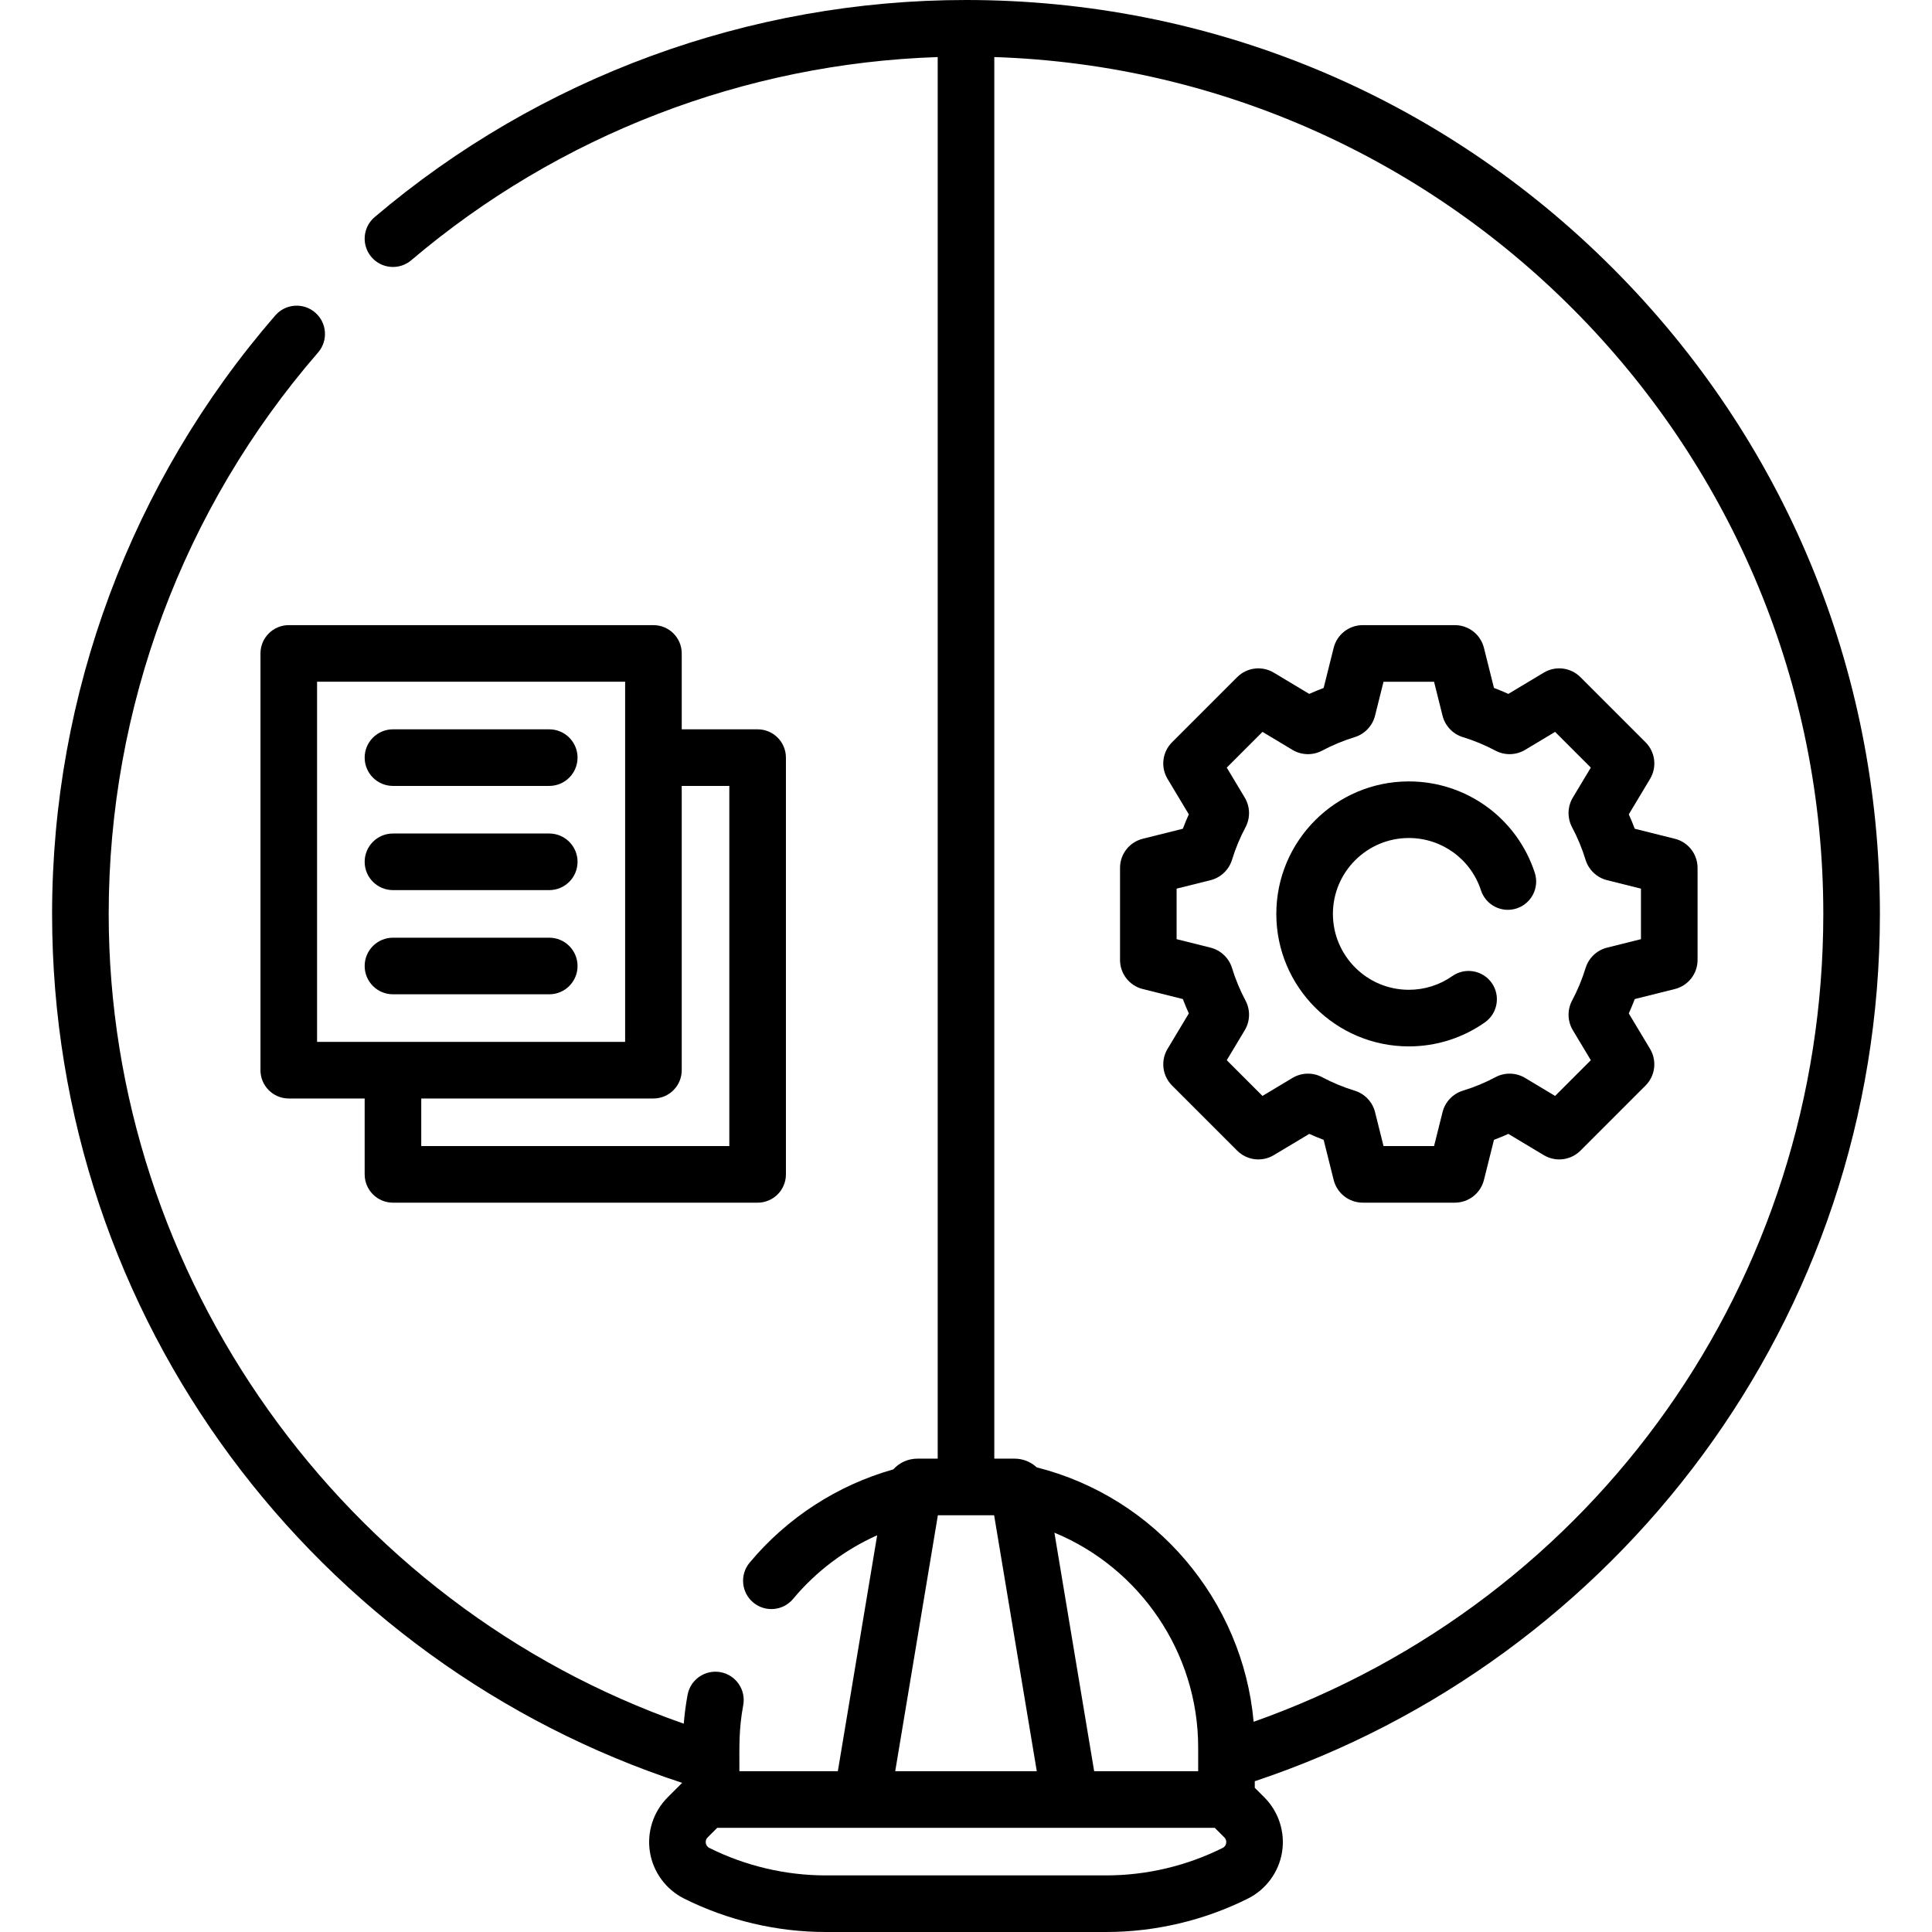<svg xmlns="http://www.w3.org/2000/svg" id="Capa_1" height="512" viewBox="0 0 512 512" width="512"><g><path d="m173.167 165.667h-96.639c-4.142 0-7.5 3.358-7.5 7.5v110.444c0 4.142 3.358 7.5 7.5 7.5h20.111v20.111c0 4.142 3.358 7.5 7.5 7.5h96.639c4.142 0 7.5-3.358 7.5-7.5v-110.444c0-4.142-3.358-7.5-7.5-7.5h-20.111v-20.111c0-4.142-3.358-7.5-7.5-7.5zm-89.139 15h81.639v95.444h-81.639zm109.25 27.611v95.444h-81.639v-12.611h61.528c4.142 0 7.5-3.358 7.5-7.5v-75.333z"></path><path d="m104.139 208.278h41.417c4.142 0 7.5-3.358 7.5-7.5s-3.358-7.5-7.5-7.5h-41.417c-4.142 0-7.5 3.358-7.5 7.5s3.358 7.5 7.5 7.5z"></path><path d="m104.139 235.889h41.417c4.142 0 7.5-3.358 7.5-7.5s-3.358-7.5-7.5-7.5h-41.417c-4.142 0-7.5 3.358-7.5 7.5s3.358 7.5 7.5 7.5z"></path><path d="m145.556 263.5c4.142 0 7.5-3.358 7.5-7.5s-3.358-7.5-7.5-7.5h-41.417c-4.142 0-7.5 3.358-7.5 7.5s3.358 7.5 7.5 7.5z"></path><path d="m443.849 222.282-10.621-2.655c-.486-1.29-1.014-2.562-1.581-3.814l5.645-9.406c1.871-3.139 1.37-7.132-1.208-9.703l-17.254-17.254c-2.594-2.585-6.597-3.069-9.712-1.188l-9.389 5.633c-1.254-.568-2.526-1.095-3.813-1.581l-2.654-10.617c-.886-3.551-4.061-6.031-7.721-6.031h-24.387c-3.66 0-6.836 2.48-7.721 6.027l-2.654 10.62c-1.288.486-2.561 1.014-3.814 1.582l-9.373-5.624c-3.133-1.89-7.134-1.407-9.736 1.187l-17.235 17.236c-2.598 2.589-3.091 6.593-1.205 9.729l5.634 9.388c-.568 1.255-1.097 2.527-1.581 3.814l-10.612 2.653c-3.554.884-6.036 4.06-6.036 7.722v24.387c0 3.662 2.482 6.837 6.027 7.719l10.621 2.655c.485 1.286 1.013 2.559 1.581 3.813l-5.629 9.381c-1.888 3.138-1.397 7.139 1.191 9.728l17.244 17.244c2.588 2.588 6.587 3.08 9.721 1.197l9.39-5.633c1.253.568 2.525 1.095 3.813 1.581l2.653 10.617c.886 3.551 4.062 6.031 7.722 6.031h24.387c3.66 0 6.835-2.48 7.72-6.027l2.655-10.621c1.286-.485 2.559-1.013 3.813-1.581l9.386 5.632c3.138 1.884 7.136 1.393 9.724-1.195l17.244-17.244c2.579-2.579 3.076-6.569 1.197-9.721l-5.634-9.389c.568-1.254 1.096-2.527 1.581-3.813l10.621-2.655c3.548-.887 6.026-4.061 6.026-7.719v-24.387c0-3.657-2.479-6.832-6.026-7.718zm-8.974 26.607-9.025 2.256c-2.674.677-4.839 2.736-5.655 5.387-.91 2.98-2.116 5.888-3.597 8.667-1.29 2.445-1.209 5.436.213 7.806l4.777 7.961-9.468 9.468-7.979-4.788c-2.381-1.42-5.378-1.491-7.812-.19-2.757 1.468-5.665 2.674-8.637 3.582-2.668.812-4.739 2.999-5.399 5.679l-2.251 9.004h-13.39l-2.254-9.02c-.679-2.686-2.746-4.856-5.388-5.661-2.981-.912-5.89-2.117-8.633-3.578-2.452-1.312-5.458-1.237-7.841.193l-7.963 4.777-9.468-9.467 4.778-7.962c1.431-2.385 1.504-5.389.199-7.83-1.467-2.756-2.673-5.665-3.588-8.657-.812-2.637-2.977-4.696-5.672-5.378l-9.005-2.251v-13.387l9.005-2.251c2.685-.671 4.858-2.732 5.677-5.392.91-2.979 2.115-5.887 3.582-8.641 1.306-2.45 1.229-5.452-.198-7.832l-4.778-7.962 9.468-9.467 7.979 4.788c2.373 1.416 5.364 1.49 7.813.189 2.754-1.467 5.662-2.672 8.635-3.582 2.65-.807 4.718-2.977 5.4-5.679l2.25-9.003h13.39l2.244 8.977c.667 2.707 2.738 4.894 5.398 5.704 2.979.911 5.888 2.117 8.65 3.587 2.44 1.296 5.433 1.222 7.823-.203l7.962-4.777 9.468 9.468-4.777 7.961c-1.419 2.366-1.503 5.354-.199 7.831 1.467 2.755 2.673 5.663 3.588 8.656.813 2.646 2.987 4.707 5.672 5.378l9.004 2.251v13.388z"></path><path d="m373.348 207.083c-19.36 0-35.111 15.75-35.111 35.111s15.751 35.111 35.111 35.111c7.26 0 14.229-2.198 20.153-6.357 3.39-2.38 4.209-7.058 1.829-10.448-2.38-3.389-7.056-4.208-10.448-1.83-3.387 2.377-7.375 3.634-11.534 3.634-11.09 0-20.111-9.022-20.111-20.111s9.021-20.111 20.111-20.111c8.73 0 16.415 5.57 19.122 13.86 1.287 3.938 5.519 6.088 9.458 4.801 3.938-1.286 6.087-5.52 4.802-9.458-4.729-14.475-18.144-24.202-33.382-24.202z"></path><path d="m427.257 70.937c-45.744-45.745-106.565-70.937-171.257-70.937-57.386 0-113.043 20.432-156.717 57.533-3.157 2.682-3.542 7.415-.86 10.571 2.682 3.157 7.416 3.542 10.571.86 39.061-33.181 88.341-52.148 139.506-53.84v371.432h-5.357c-2.532 0-4.829 1.085-6.415 2.851-14.786 4.17-28.154 12.816-38.068 24.713-2.652 3.182-2.222 7.911.96 10.563 3.168 2.64 7.9 2.235 10.563-.96 6.063-7.275 13.727-13.038 22.273-16.856l-10.42 62.523h-26.089c0-6.748-.179-11.01 1.018-17.516.749-4.074-1.946-7.984-6.02-8.733-4.073-.745-7.983 1.946-8.733 6.02-.462 2.514-.799 5.064-1.008 7.628-90.212-31.494-152.398-118.341-152.398-214.595 0-54.682 19.704-107.518 55.483-148.776 2.714-3.129 2.377-7.866-.752-10.58s-7.866-2.377-10.58.752c-38.144 43.985-59.151 100.312-59.151 158.603 0 107.885 70.344 198.674 166.973 230.281l-3.847 3.847c-3.795 3.795-5.548 9.224-4.688 14.521s4.239 9.894 9.04 12.294c11.594 5.797 24.575 8.862 37.539 8.862h74.355c12.964 0 25.944-3.064 37.539-8.862 4.801-2.4 8.18-6.997 9.039-12.294.86-5.298-.893-10.727-4.688-14.521l-2.54-2.54v-1.737c95.568-31.868 165.666-122.047 165.666-229.851 0-64.691-25.192-125.511-70.937-171.256zm-109.729 398.452h-27.563l-10.536-63.214c22.616 9.341 38.099 31.733 38.099 56.908zm-68.98-67.833h14.905l11.306 67.833h-37.516zm76.402 86.885c-.065.402-.282.951-.942 1.281-9.522 4.761-20.184 7.278-30.83 7.278h-74.355c-10.647 0-21.308-2.517-30.831-7.278-.66-.33-.876-.879-.942-1.281-.065-.402-.033-.991.488-1.512l2.54-2.54h131.843l2.541 2.541c.521.521.553 1.11.488 1.511zm7.275-32.145c-2.88-32.148-26.001-59.493-57.48-67.425-1.548-1.447-3.625-2.315-5.888-2.315h-5.357v-371.434c121.818 3.971 219.694 104.306 219.694 227.072 0 97.129-60.26 181.955-150.969 214.102z"></path></g></svg>